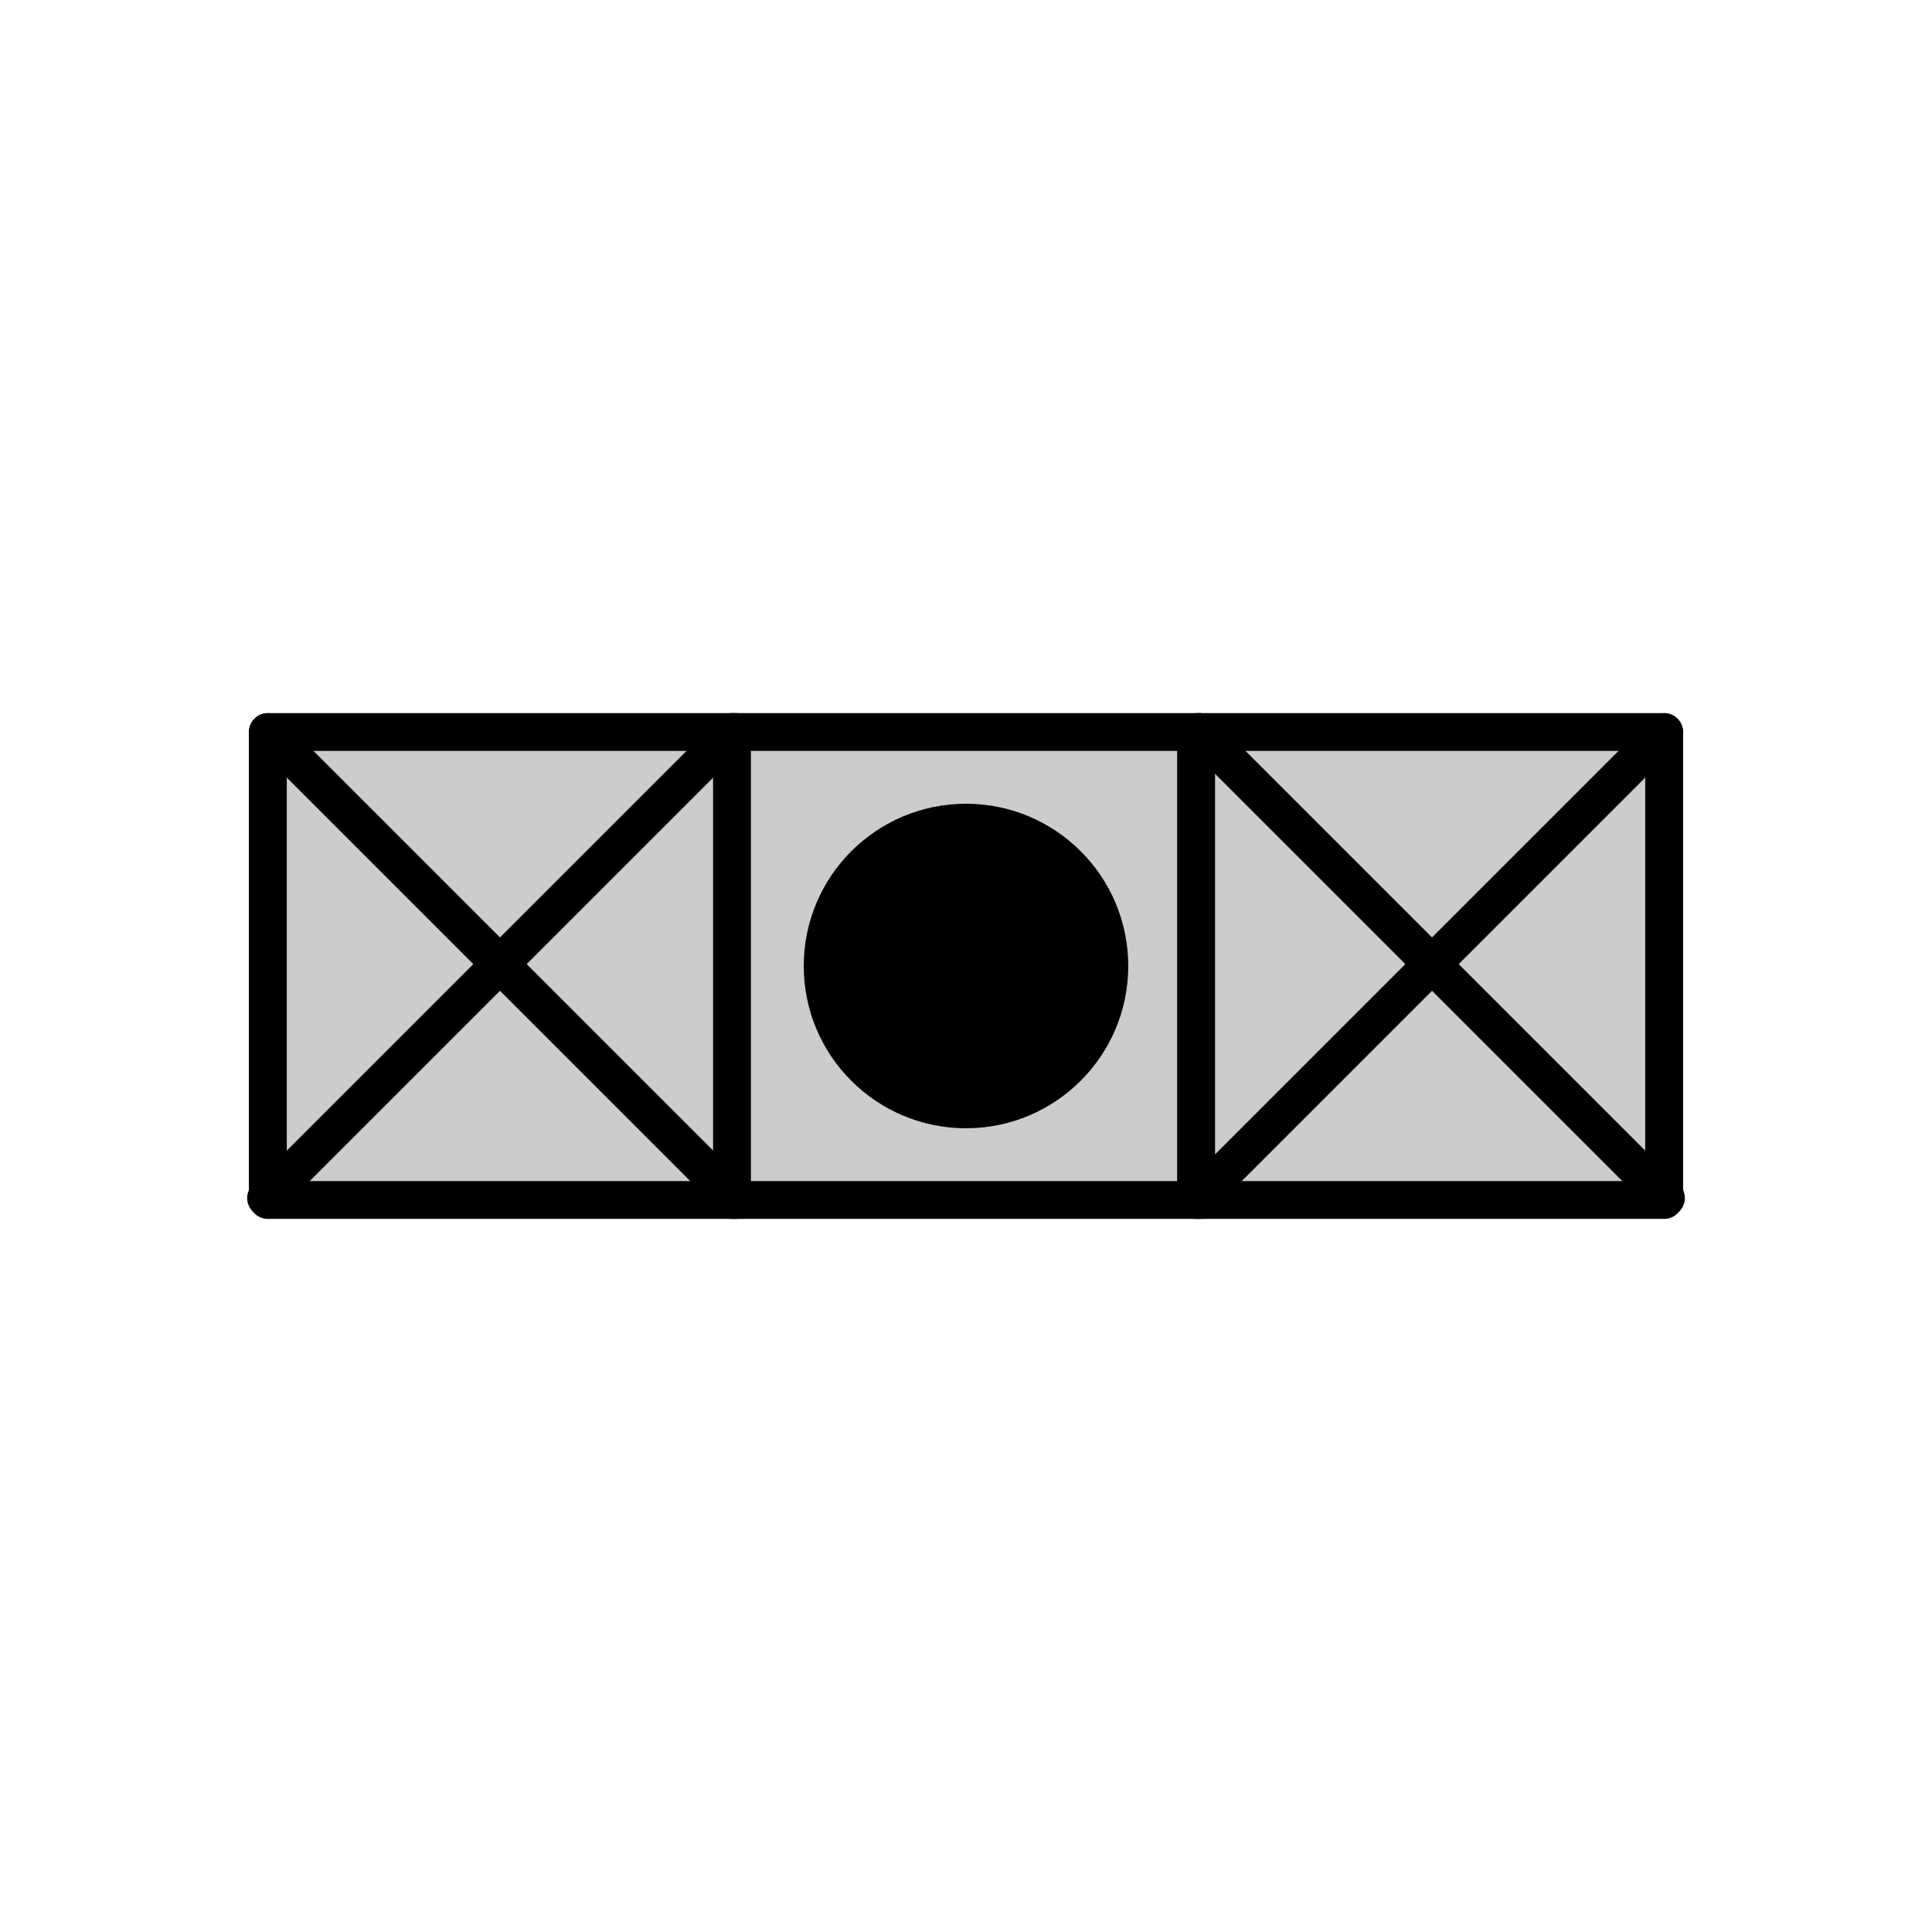 <svg id="Layer_1" data-name="Layer 1" xmlns="http://www.w3.org/2000/svg" viewBox="0 0 512 512"><defs><style>.cls-1{fill:none;}.cls-1,.cls-2,.cls-3{stroke:#000;stroke-linecap:round;stroke-linejoin:round;stroke-width:10px;}.cls-2{fill:#ccc;}</style></defs><rect class="cls-1" x="71" y="194" width="124" height="124"/><rect class="cls-2" x="71" y="194" width="124" height="124"/><rect class="cls-1" x="194" y="194" width="124" height="124"/><rect class="cls-2" x="194" y="194" width="124" height="124"/><circle class="cls-3" cx="256" cy="256" r="38"/><rect class="cls-1" x="317" y="194" width="124" height="124"/><rect class="cls-2" x="317" y="194" width="124" height="124"/><line class="cls-1" x1="71" y1="194" x2="194.5" y2="317.5"/><line class="cls-1" x1="194" y1="194" x2="70.5" y2="317.5"/><line class="cls-1" x1="318" y1="194" x2="441.5" y2="317.5"/><line class="cls-1" x1="441" y1="194" x2="317.5" y2="317.5"/></svg>